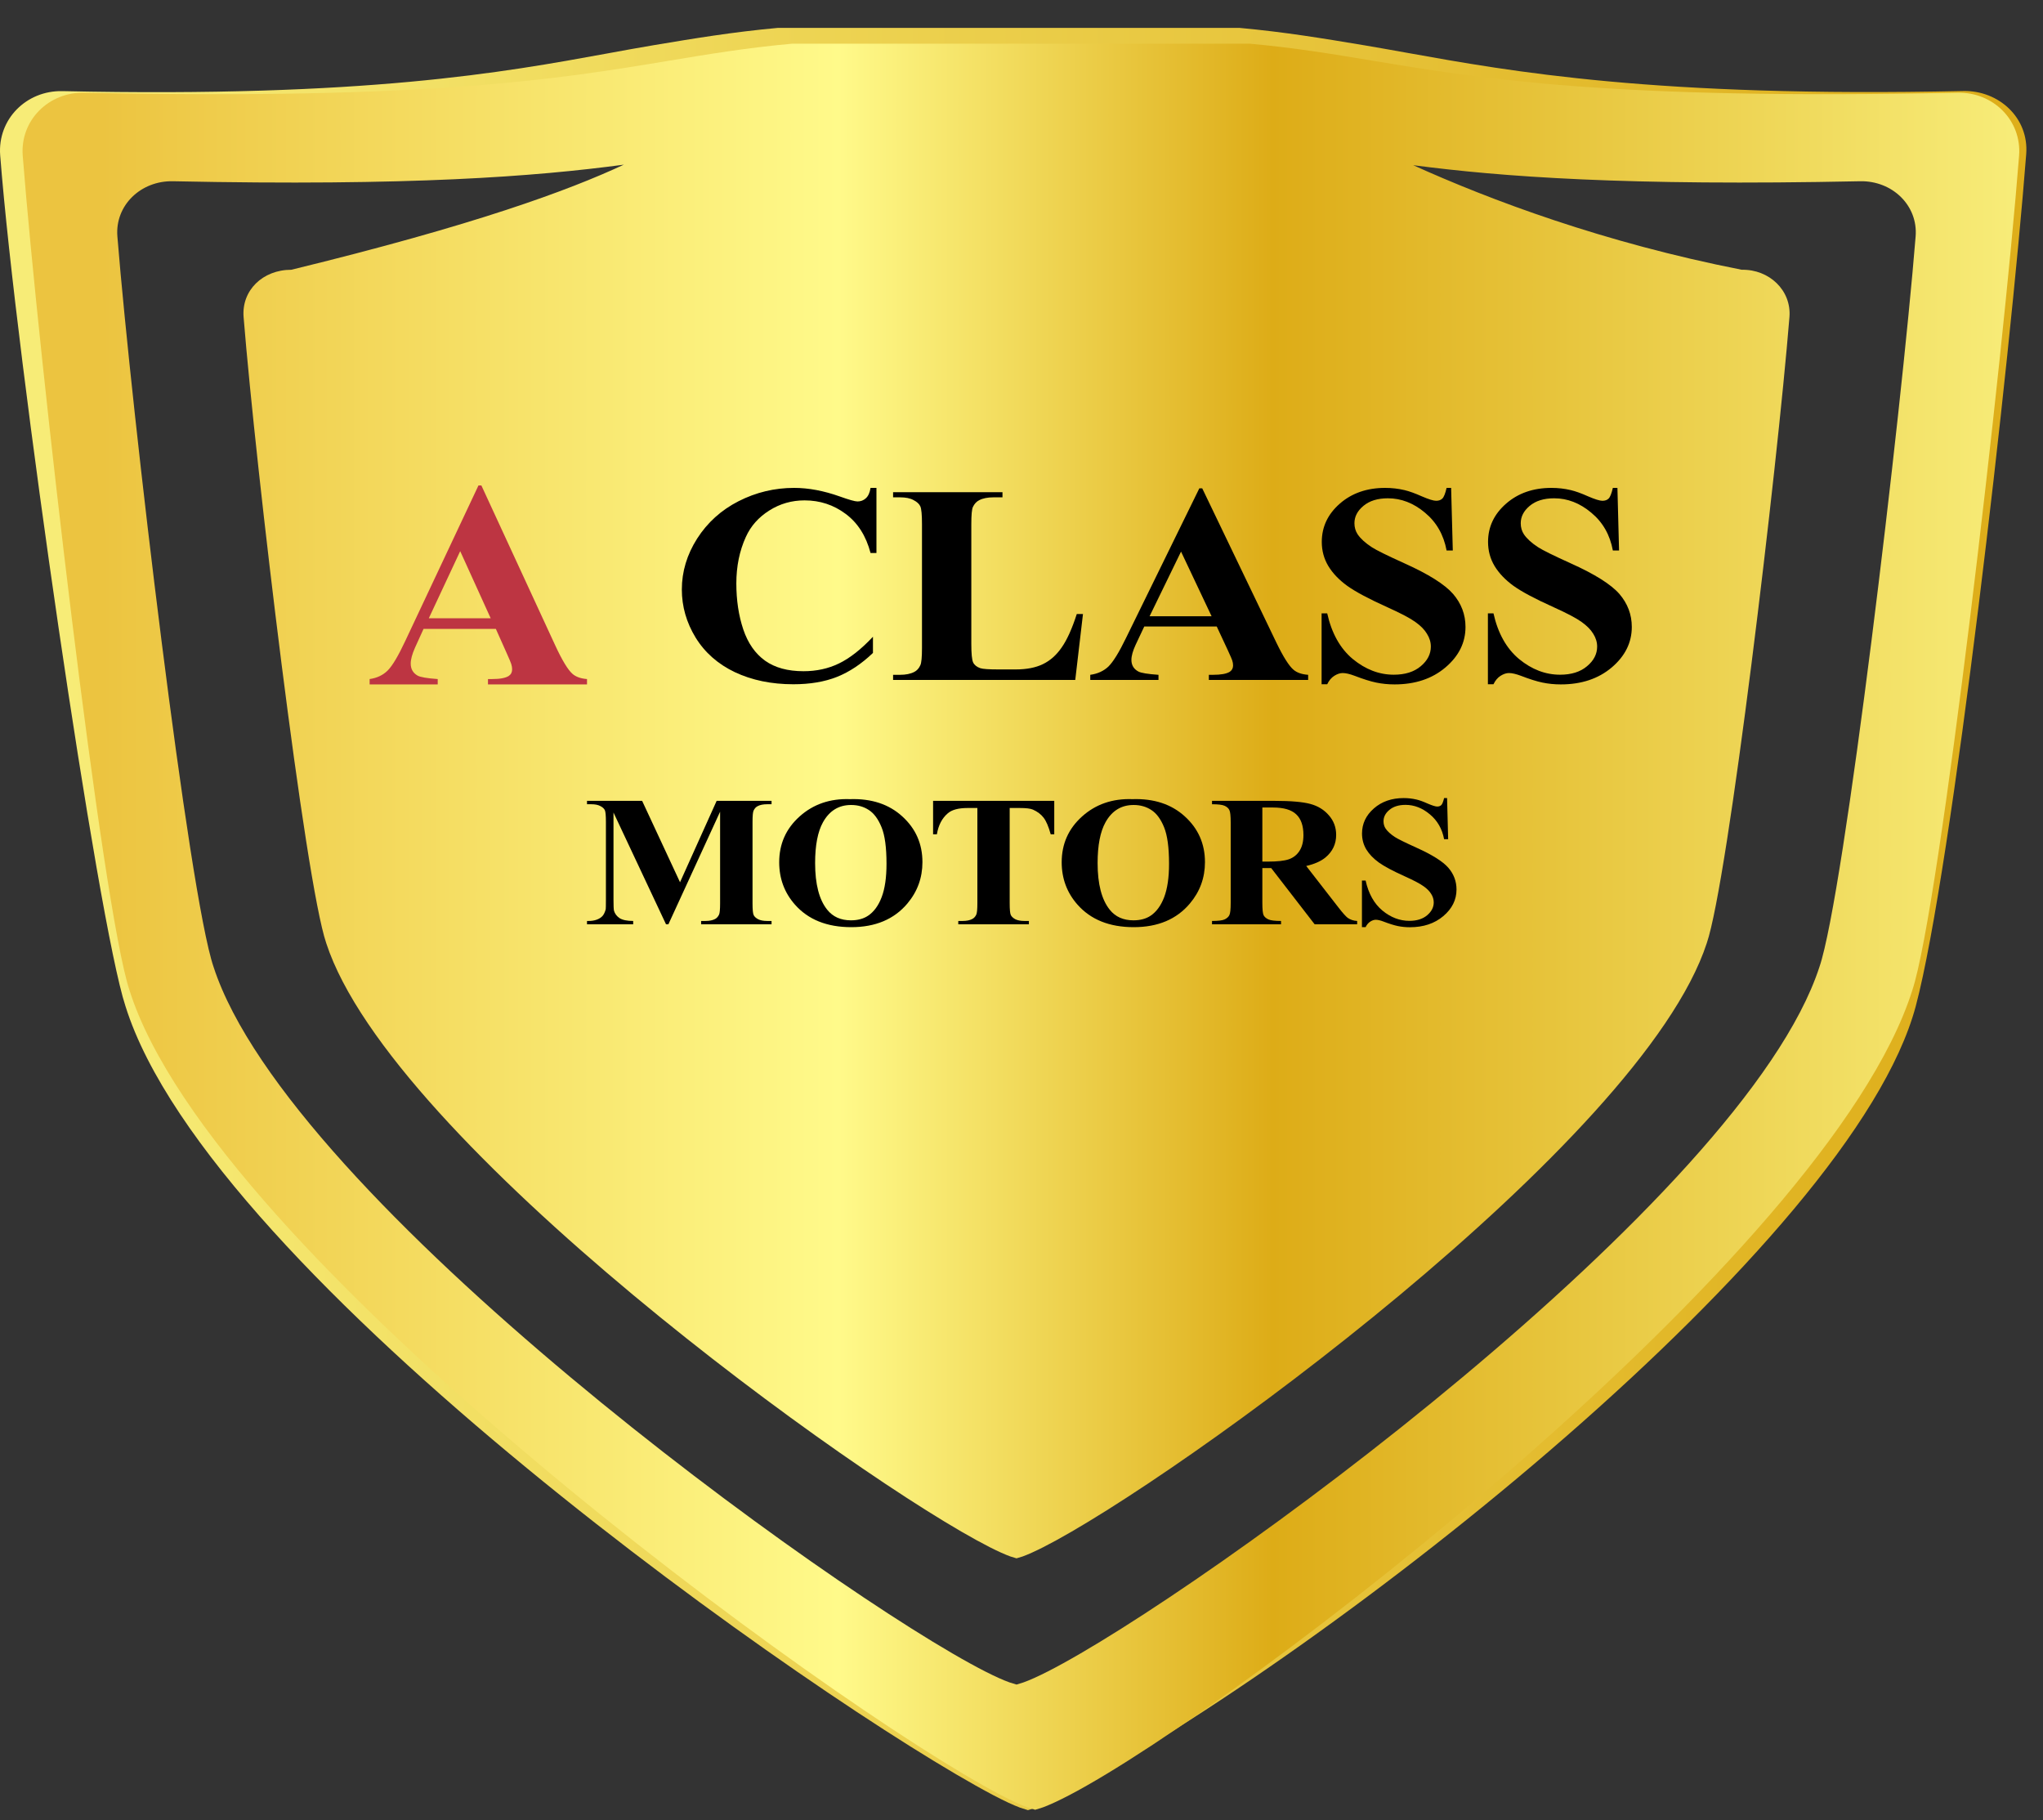 <svg xmlns="http://www.w3.org/2000/svg" width="55" height="49" viewBox="0 0 55 49" fill="none"><rect x="0" y="0" width="55" height="49" fill="#333333" stroke="none"/><path fill-rule="evenodd" clip-rule="evenodd" d="M26.738 48.324C27.027 48.476 27.27 48.59 27.46 48.661L27.674 48.729L27.888 48.661C28.078 48.59 28.321 48.476 28.61 48.324C35.86 44.498 49.876 33.455 51.575 27.084C52.544 23.452 54.116 9.71 54.548 4.149C54.624 3.177 53.816 2.429 52.849 2.45C44.583 2.628 40.687 1.927 37.865 1.419C37.467 1.348 37.091 1.28 36.727 1.219L36.727 1.219C35.625 1.035 34.6 0.864 33.372 0.751H26.941H20.938C19.709 0.864 18.685 1.035 17.583 1.219C17.187 1.285 16.78 1.36 16.349 1.439C13.58 1.945 9.842 2.629 1.679 2.453C0.712 2.432 -0.07 3.209 0.005 4.181C0.437 9.742 2.631 24.828 3.378 27.087C5.655 34.359 22.113 45.882 26.738 48.324ZM26.113 47.548C26.384 47.69 26.612 47.796 26.791 47.862L26.991 47.925L27.192 47.862C27.371 47.796 27.599 47.69 27.87 47.548C32.211 45.274 47.589 33.772 49.725 27.001C50.426 24.897 52.043 10.883 52.449 5.705C52.519 4.8 51.785 4.076 50.877 4.096C42.026 4.285 38.742 3.74 35.974 3.281L35.974 3.281C34.941 3.11 33.979 2.95 32.826 2.846H26.79H21.157C20.004 2.95 19.042 3.11 18.009 3.281L18.009 3.281C15.241 3.74 11.956 4.285 3.105 4.096C2.198 4.076 1.464 4.8 1.534 5.705C1.94 10.883 3.557 24.897 4.257 27.001C6.394 33.772 21.772 45.274 26.113 47.548Z" fill="url(#paint0_linear_3385_3644)"></path><path fill-rule="evenodd" clip-rule="evenodd" d="M27.656 48.653C27.467 48.582 27.227 48.471 26.941 48.321C22.358 45.922 5.742 33.803 3.487 26.66C2.747 24.44 1.04 9.655 0.612 4.193C0.538 3.238 1.313 2.474 2.271 2.495C11.614 2.694 15.08 2.12 18.002 1.636C19.093 1.455 20.108 1.286 21.326 1.176H33.643C34.86 1.286 35.875 1.455 36.966 1.636C39.888 2.12 43.355 2.694 52.697 2.495C53.655 2.474 54.431 3.238 54.356 4.193C53.928 9.655 52.221 24.44 51.481 26.66C49.226 33.803 33.377 45.922 28.795 48.321C28.509 48.471 28.268 48.582 28.079 48.653L27.868 48.719L27.656 48.653ZM27.175 45.289C27.005 45.228 26.788 45.13 26.53 44.999C22.403 42.9 7.781 32.28 5.749 26.028C5.083 24.085 3.546 11.145 3.16 6.364C3.093 5.529 3.791 4.861 4.654 4.879C11.064 5.012 14.403 4.752 16.794 4.433C15.303 5.128 12.774 6.06 7.842 7.262C7.07 7.262 6.5 7.819 6.558 8.536C6.889 12.633 8.211 23.725 8.783 25.39C10.53 30.749 23.099 39.852 26.648 41.651C26.869 41.763 27.055 41.847 27.202 41.9L27.366 41.95L27.53 41.9C27.676 41.847 27.862 41.763 28.084 41.651C31.632 39.852 44.201 30.749 45.948 25.39C46.521 23.725 47.842 12.633 48.174 8.536C48.232 7.819 47.631 7.247 46.89 7.262C43.167 6.531 40.12 5.385 38.045 4.447C40.428 4.759 43.763 5.01 50.077 4.879C50.94 4.861 51.638 5.529 51.571 6.364C51.185 11.145 49.648 24.085 48.982 26.028C46.95 32.28 32.328 42.9 28.201 44.999C27.943 45.13 27.726 45.228 27.556 45.289L27.366 45.348L27.175 45.289Z" fill="url(#paint1_linear_3385_3644)"></path><path d="M13.349 16.93H11.402L11.17 17.441C11.095 17.611 11.057 17.752 11.057 17.863C11.057 18.009 11.119 18.118 11.243 18.188C11.317 18.229 11.497 18.26 11.784 18.28V18.424H9.951V18.28C10.149 18.252 10.312 18.175 10.439 18.048C10.566 17.919 10.723 17.655 10.91 17.255L12.881 13.068H12.959L14.946 17.371C15.135 17.779 15.291 18.035 15.413 18.141C15.505 18.221 15.635 18.267 15.803 18.28V18.424H13.137V18.28H13.247C13.461 18.28 13.611 18.252 13.698 18.195C13.758 18.154 13.787 18.095 13.787 18.017C13.787 17.971 13.779 17.923 13.763 17.874C13.758 17.851 13.717 17.754 13.641 17.584L13.349 16.93ZM13.21 16.644L12.389 14.837L11.544 16.644H13.21Z" fill="#BD3542"></path><path d="M43.543 13.134L43.587 14.819H43.42C43.342 14.396 43.148 14.057 42.838 13.801C42.531 13.543 42.199 13.414 41.84 13.414C41.563 13.414 41.343 13.482 41.18 13.619C41.02 13.753 40.94 13.908 40.94 14.085C40.94 14.197 40.968 14.296 41.025 14.383C41.104 14.5 41.23 14.615 41.404 14.729C41.532 14.812 41.826 14.957 42.288 15.166C42.934 15.456 43.37 15.731 43.596 15.989C43.818 16.248 43.93 16.544 43.93 16.877C43.93 17.299 43.749 17.663 43.388 17.969C43.029 18.272 42.573 18.424 42.019 18.424C41.845 18.424 41.681 18.407 41.526 18.375C41.371 18.343 41.177 18.282 40.944 18.192C40.813 18.143 40.706 18.118 40.622 18.118C40.551 18.118 40.477 18.143 40.398 18.192C40.319 18.242 40.255 18.318 40.206 18.42H40.056V16.511H40.206C40.326 17.048 40.556 17.458 40.895 17.741C41.237 18.022 41.605 18.163 41.999 18.163C42.303 18.163 42.545 18.087 42.724 17.935C42.906 17.784 42.997 17.607 42.997 17.406C42.997 17.287 42.962 17.171 42.891 17.059C42.823 16.947 42.718 16.842 42.577 16.742C42.436 16.64 42.186 16.509 41.828 16.347C41.325 16.121 40.964 15.928 40.744 15.77C40.524 15.61 40.355 15.433 40.235 15.236C40.118 15.04 40.06 14.824 40.06 14.588C40.06 14.185 40.221 13.842 40.545 13.559C40.868 13.276 41.275 13.134 41.767 13.134C41.946 13.134 42.12 13.154 42.288 13.194C42.416 13.224 42.571 13.28 42.752 13.361C42.937 13.441 43.066 13.481 43.139 13.481C43.21 13.481 43.266 13.461 43.306 13.421C43.347 13.381 43.385 13.286 43.42 13.134H43.543Z" fill="black"></path><path d="M39.066 13.134L39.111 14.819H38.944C38.865 14.396 38.671 14.057 38.362 13.801C38.055 13.543 37.722 13.414 37.364 13.414C37.087 13.414 36.867 13.482 36.704 13.619C36.543 13.753 36.463 13.908 36.463 14.085C36.463 14.197 36.492 14.296 36.549 14.383C36.628 14.5 36.754 14.615 36.928 14.729C37.055 14.812 37.35 14.957 37.812 15.166C38.458 15.456 38.894 15.731 39.119 15.989C39.342 16.248 39.453 16.544 39.453 16.877C39.453 17.299 39.273 17.663 38.911 17.969C38.553 18.272 38.097 18.424 37.543 18.424C37.369 18.424 37.205 18.407 37.05 18.375C36.895 18.343 36.701 18.282 36.467 18.192C36.337 18.143 36.23 18.118 36.146 18.118C36.075 18.118 36 18.143 35.922 18.192C35.843 18.242 35.779 18.318 35.73 18.42H35.579V16.511H35.73C35.85 17.048 36.079 17.458 36.419 17.741C36.761 18.022 37.129 18.163 37.522 18.163C37.827 18.163 38.068 18.087 38.248 17.935C38.429 17.784 38.52 17.607 38.52 17.406C38.52 17.287 38.485 17.171 38.414 17.059C38.347 16.947 38.242 16.842 38.101 16.742C37.96 16.64 37.71 16.509 37.351 16.347C36.849 16.121 36.488 15.928 36.268 15.77C36.048 15.61 35.878 15.433 35.759 15.236C35.642 15.04 35.584 14.824 35.584 14.588C35.584 14.185 35.745 13.842 36.068 13.559C36.391 13.276 36.799 13.134 37.29 13.134C37.469 13.134 37.643 13.154 37.812 13.194C37.939 13.224 38.094 13.28 38.276 13.361C38.461 13.441 38.59 13.481 38.663 13.481C38.734 13.481 38.789 13.461 38.83 13.421C38.871 13.381 38.909 13.286 38.944 13.134H39.066Z" fill="black"></path><path d="M32.756 16.865H30.805L30.573 17.357C30.497 17.521 30.459 17.657 30.459 17.764C30.459 17.905 30.521 18.01 30.646 18.077C30.72 18.117 30.9 18.146 31.188 18.166V18.304H29.351V18.166C29.549 18.139 29.712 18.064 29.84 17.943C29.967 17.818 30.125 17.564 30.312 17.178L32.288 13.145H32.365L34.357 17.29C34.547 17.683 34.703 17.93 34.826 18.032C34.918 18.109 35.048 18.154 35.217 18.166V18.304H32.544V18.166H32.654C32.869 18.166 33.02 18.139 33.107 18.084C33.166 18.045 33.196 17.987 33.196 17.913C33.196 17.868 33.188 17.822 33.172 17.775C33.166 17.753 33.126 17.659 33.05 17.495L32.756 16.865ZM32.618 16.59L31.795 14.849L30.948 16.59H32.618Z" fill="black"></path><path d="M29.155 16.53L28.947 18.304H24.043V18.166H24.226C24.386 18.166 24.515 18.14 24.613 18.088C24.683 18.053 24.738 17.994 24.776 17.909C24.806 17.849 24.821 17.693 24.821 17.439V14.114C24.821 13.856 24.806 13.694 24.776 13.63C24.746 13.565 24.685 13.509 24.593 13.462C24.503 13.412 24.381 13.388 24.226 13.388H24.043V13.25H26.988V13.388H26.747C26.587 13.388 26.458 13.414 26.36 13.466C26.29 13.501 26.234 13.56 26.193 13.645C26.163 13.704 26.149 13.861 26.149 14.114V17.335C26.149 17.594 26.165 17.759 26.197 17.831C26.23 17.901 26.294 17.953 26.389 17.987C26.457 18.01 26.621 18.021 26.882 18.021H27.342C27.635 18.021 27.88 17.974 28.075 17.879C28.271 17.785 28.439 17.636 28.58 17.432C28.724 17.228 28.86 16.928 28.988 16.53H29.155Z" fill="black"></path><path d="M23.595 13.134V14.886H23.436C23.316 14.429 23.094 14.078 22.768 13.835C22.442 13.591 22.073 13.47 21.66 13.47C21.315 13.47 20.998 13.56 20.711 13.742C20.423 13.923 20.212 14.16 20.079 14.454C19.908 14.829 19.823 15.246 19.823 15.706C19.823 16.158 19.885 16.571 20.01 16.944C20.135 17.314 20.331 17.595 20.597 17.786C20.863 17.975 21.208 18.069 21.631 18.069C21.979 18.069 22.297 18 22.584 17.861C22.875 17.721 23.181 17.482 23.501 17.141V17.577C23.191 17.873 22.868 18.088 22.532 18.222C22.198 18.354 21.806 18.42 21.358 18.42C20.769 18.42 20.245 18.312 19.786 18.096C19.33 17.879 18.977 17.569 18.727 17.164C18.48 16.759 18.356 16.327 18.356 15.87C18.356 15.388 18.493 14.931 18.768 14.498C19.045 14.066 19.417 13.73 19.884 13.492C20.354 13.253 20.852 13.134 21.379 13.134C21.767 13.134 22.177 13.211 22.609 13.365C22.859 13.455 23.018 13.499 23.085 13.499C23.172 13.499 23.247 13.471 23.309 13.414C23.375 13.354 23.417 13.261 23.436 13.134H23.595Z" fill="black"></path><path d="M38.957 21.484L38.986 22.591H38.877C38.825 22.314 38.697 22.09 38.494 21.922C38.292 21.752 38.073 21.667 37.838 21.667C37.656 21.667 37.511 21.712 37.404 21.802C37.298 21.89 37.246 21.992 37.246 22.108C37.246 22.182 37.264 22.247 37.302 22.305C37.354 22.381 37.437 22.457 37.551 22.532C37.635 22.586 37.829 22.682 38.132 22.819C38.557 23.01 38.844 23.191 38.992 23.361C39.138 23.531 39.211 23.725 39.211 23.944C39.211 24.222 39.093 24.461 38.855 24.662C38.62 24.861 38.32 24.961 37.955 24.961C37.841 24.961 37.733 24.95 37.631 24.929C37.53 24.908 37.402 24.868 37.248 24.809C37.163 24.776 37.092 24.76 37.037 24.76C36.99 24.76 36.941 24.776 36.89 24.809C36.838 24.842 36.796 24.891 36.764 24.958H36.665V23.704H36.764C36.842 24.057 36.993 24.326 37.216 24.512C37.441 24.697 37.683 24.789 37.942 24.789C38.142 24.789 38.301 24.739 38.419 24.64C38.538 24.54 38.598 24.424 38.598 24.292C38.598 24.213 38.575 24.137 38.529 24.064C38.484 23.99 38.415 23.921 38.322 23.856C38.229 23.789 38.065 23.702 37.83 23.596C37.499 23.447 37.262 23.321 37.117 23.216C36.973 23.111 36.861 22.995 36.782 22.866C36.706 22.737 36.667 22.595 36.667 22.439C36.667 22.175 36.773 21.949 36.986 21.763C37.198 21.577 37.466 21.484 37.789 21.484C37.907 21.484 38.021 21.497 38.132 21.523C38.216 21.542 38.318 21.579 38.437 21.633C38.559 21.685 38.644 21.712 38.692 21.712C38.738 21.712 38.775 21.698 38.802 21.672C38.828 21.646 38.853 21.583 38.877 21.484H38.957Z" fill="black"></path><path d="M33.984 23.368V24.299C33.984 24.479 33.995 24.592 34.019 24.64C34.044 24.686 34.086 24.722 34.147 24.75C34.208 24.778 34.321 24.792 34.487 24.792V24.882H32.629V24.792C32.797 24.792 32.91 24.778 32.969 24.75C33.03 24.721 33.072 24.683 33.095 24.637C33.12 24.592 33.132 24.479 33.132 24.299V22.143C33.132 21.963 33.12 21.85 33.095 21.805C33.072 21.757 33.03 21.72 32.969 21.692C32.908 21.664 32.795 21.65 32.629 21.65V21.559H34.316C34.755 21.559 35.076 21.587 35.28 21.643C35.483 21.698 35.649 21.801 35.778 21.952C35.907 22.1 35.971 22.275 35.971 22.476C35.971 22.721 35.874 22.924 35.682 23.084C35.558 23.185 35.386 23.261 35.165 23.312L36.038 24.436C36.152 24.582 36.233 24.672 36.281 24.708C36.355 24.759 36.439 24.787 36.536 24.792V24.882H35.392L34.222 23.368H33.984ZM33.984 21.738V23.194H34.136C34.385 23.194 34.57 23.174 34.693 23.133C34.817 23.09 34.913 23.015 34.983 22.907C35.054 22.798 35.09 22.656 35.09 22.481C35.09 22.228 35.025 22.041 34.894 21.92C34.766 21.799 34.558 21.738 34.27 21.738H33.984Z" fill="black"></path><path d="M30.486 21.513C31.065 21.494 31.535 21.648 31.895 21.976C32.258 22.305 32.439 22.715 32.439 23.209C32.439 23.63 32.304 24.001 32.034 24.321C31.677 24.746 31.173 24.959 30.521 24.959C29.868 24.959 29.363 24.756 29.006 24.351C28.724 24.031 28.582 23.651 28.582 23.211C28.582 22.718 28.765 22.307 29.131 21.979C29.499 21.649 29.951 21.494 30.486 21.513ZM30.519 21.67C30.187 21.67 29.934 21.825 29.761 22.136C29.62 22.39 29.549 22.756 29.549 23.233C29.549 23.8 29.658 24.219 29.876 24.49C30.028 24.68 30.24 24.775 30.513 24.775C30.697 24.775 30.851 24.734 30.974 24.652C31.131 24.548 31.253 24.381 31.341 24.152C31.428 23.922 31.472 23.622 31.472 23.253C31.472 22.814 31.427 22.485 31.338 22.268C31.249 22.049 31.135 21.895 30.995 21.805C30.858 21.715 30.699 21.67 30.519 21.67Z" fill="black"></path><path d="M28.382 21.559V22.459H28.286C28.229 22.251 28.165 22.103 28.096 22.013C28.026 21.921 27.93 21.849 27.809 21.795C27.741 21.765 27.622 21.751 27.453 21.751H27.182V24.314C27.182 24.484 27.192 24.59 27.212 24.632C27.233 24.675 27.273 24.712 27.332 24.745C27.393 24.776 27.475 24.792 27.579 24.792H27.699V24.882H25.798V24.792H25.918C26.024 24.792 26.108 24.774 26.173 24.74C26.219 24.717 26.256 24.678 26.282 24.623C26.302 24.583 26.312 24.48 26.312 24.314V21.751H26.05C25.805 21.751 25.627 21.798 25.517 21.893C25.361 22.025 25.263 22.214 25.222 22.459H25.12V21.559H28.382Z" fill="black"></path><path d="M22.881 21.513C23.459 21.494 23.929 21.648 24.289 21.976C24.652 22.305 24.833 22.715 24.833 23.209C24.833 23.63 24.698 24.001 24.429 24.321C24.072 24.746 23.567 24.959 22.916 24.959C22.262 24.959 21.757 24.756 21.4 24.351C21.118 24.031 20.977 23.651 20.977 23.211C20.977 22.718 21.16 22.307 21.526 21.979C21.894 21.649 22.345 21.494 22.881 21.513ZM22.913 21.67C22.581 21.67 22.328 21.825 22.155 22.136C22.014 22.39 21.944 22.756 21.944 23.233C21.944 23.8 22.052 24.219 22.27 24.49C22.422 24.68 22.634 24.775 22.908 24.775C23.091 24.775 23.245 24.734 23.368 24.652C23.525 24.548 23.648 24.381 23.735 24.152C23.823 23.922 23.866 23.622 23.866 23.253C23.866 22.814 23.822 22.485 23.732 22.268C23.643 22.049 23.529 21.895 23.39 21.805C23.252 21.715 23.093 21.67 22.913 21.67Z" fill="black"></path><path d="M18.307 23.75L19.293 21.559H20.771V21.65H20.653C20.546 21.65 20.46 21.667 20.396 21.702C20.351 21.724 20.316 21.763 20.289 21.817C20.269 21.856 20.259 21.958 20.259 22.123V24.314C20.259 24.484 20.269 24.59 20.289 24.632C20.308 24.675 20.349 24.712 20.409 24.745C20.47 24.776 20.551 24.792 20.653 24.792H20.771V24.882H18.875V24.792H18.993C19.1 24.792 19.186 24.774 19.25 24.74C19.294 24.717 19.33 24.678 19.357 24.623C19.377 24.583 19.386 24.48 19.386 24.314V21.851L17.994 24.882H17.93L16.516 21.873V24.213C16.516 24.377 16.52 24.477 16.529 24.515C16.552 24.596 16.602 24.663 16.679 24.716C16.758 24.766 16.88 24.792 17.046 24.792V24.882H15.803V24.792H15.841C15.921 24.793 15.996 24.782 16.066 24.757C16.135 24.731 16.188 24.697 16.224 24.654C16.259 24.612 16.287 24.552 16.307 24.476C16.31 24.458 16.312 24.374 16.312 24.226V22.123C16.312 21.955 16.302 21.85 16.283 21.809C16.263 21.767 16.223 21.73 16.162 21.699C16.101 21.666 16.02 21.65 15.918 21.65H15.803V21.559H17.287L18.307 23.75Z" fill="black"></path><defs><linearGradient id="paint0_linear_3385_3644" x1="1.679" y1="21.845" x2="53.294" y2="21.845" gradientUnits="userSpaceOnUse"><stop stop-color="#F7EC77"></stop><stop offset="1" stop-color="#DEAE1A"></stop></linearGradient><linearGradient id="paint1_linear_3385_3644" x1="2.731" y1="19.439" x2="60.07" y2="19.439" gradientUnits="userSpaceOnUse"><stop stop-color="#ECC440"></stop><stop offset="0.346" stop-color="#FFFA8A"></stop><stop offset="0.55" stop-color="#DDAC17"></stop><stop offset="1" stop-color="#FFFF95"></stop></linearGradient></defs></svg>